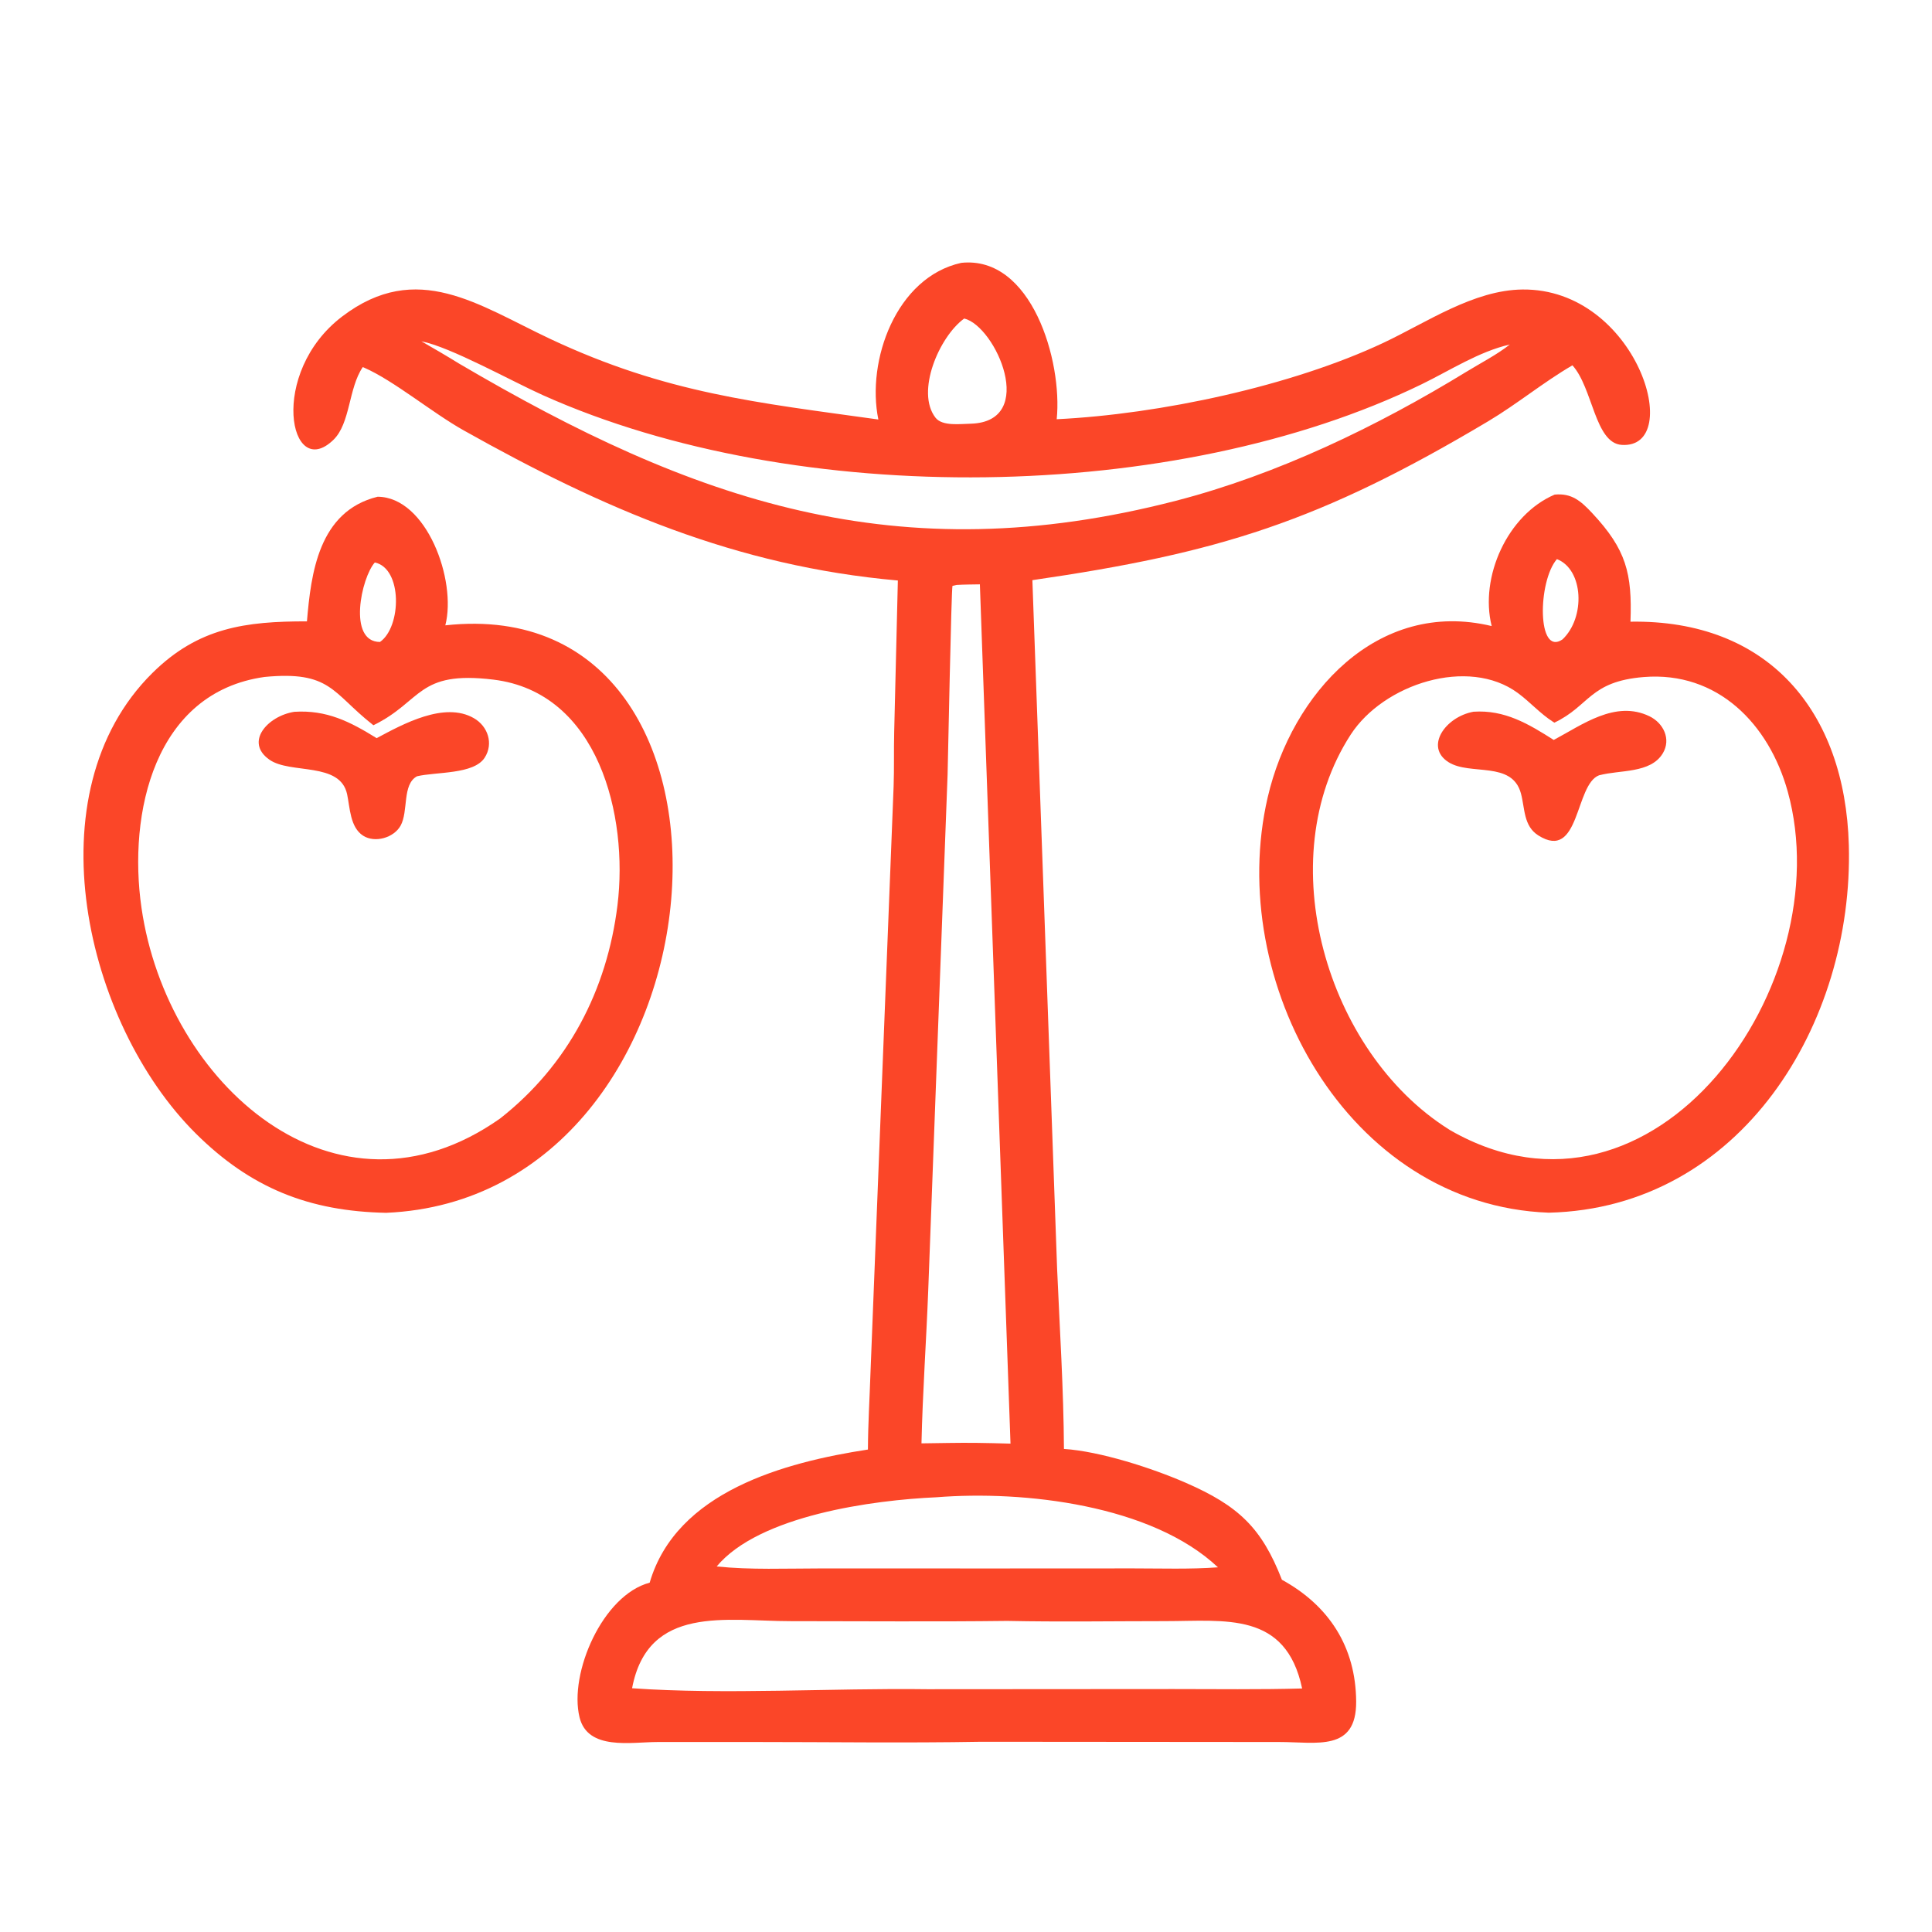 <?xml version="1.0" encoding="UTF-8"?> <svg xmlns="http://www.w3.org/2000/svg" width="1024" height="1024" viewBox="0 0 1024 1024" fill="none"><path d="M465.549 222.345C459.114 191.155 474.972 146.931 509.472 139.318C546.794 135.358 563.205 191.34 560.078 222.198C614.948 219.531 684.706 204.56 733.312 181.667C756.176 170.899 781.053 153.715 806.954 153.442C867.584 152.801 893.357 238.092 859.506 235.799C845.27 234.836 844.257 205.563 833.42 193.628C817.995 202.614 804.151 214.118 788.77 223.285C699.41 276.54 645.963 293.14 547.185 307.497L560.305 672.801C561.679 704.443 563.724 736.295 563.917 767.964C583.041 769.208 610.619 778.114 628.399 785.869C656.57 798.16 668.716 809.813 679.444 837.311C704.307 850.945 718.61 872.795 718.793 901.858C718.963 928.585 697.885 923.291 678.118 923.3L520.175 923.171C479.414 923.892 438.534 923.285 397.761 923.289L348.357 923.304C334.549 923.318 311.51 927.954 307.17 910.22C301.452 886.856 319.45 845.368 344.342 838.853C358.424 790.534 415.819 775.065 460.016 768.284C460.079 754.635 460.93 741.027 461.382 727.391L473.635 416.76C473.972 407.196 473.701 397.601 473.938 388.03L475.884 307.68C390.141 300.092 319.744 269.673 245.622 228.026C229.086 218.737 208.737 201.755 193.079 194.9L192.289 194.559C184.625 205.743 185.801 224.379 176.668 233.178C153.445 255.557 142.04 197.659 181.371 167.738C221.081 137.527 253.654 161.778 291.699 179.66C353.262 208.595 401.504 213.403 465.549 222.345ZM800.238 182.598C783.907 186.321 768.537 196.344 753.576 203.633C623.309 267.08 422.529 269.782 287.809 209.48C271.187 202.039 238.86 183.943 223.336 180.893C230.006 184.708 236.626 188.572 243.161 192.616C367.387 265.672 475.497 303.597 623.204 265.432C676.912 251.556 729.855 226.046 777.226 197.043C784.724 192.452 793.374 188.022 800.238 182.598ZM511.054 168.824C497.838 178.372 485.196 207.731 495.852 221.408C499.5 226.09 509.327 224.627 514.528 224.571C550.199 223.509 527.749 172.838 511.054 168.824ZM507.102 310.03L504.847 310.492C504.218 311.709 502.432 404.159 502.243 410.558L491.988 683.76C490.949 710.814 489.02 737.961 488.403 765.012C497.943 764.89 507.497 764.658 517.037 764.745C523.22 764.858 529.405 764.936 535.585 765.154L519.358 309.717C515.281 309.8 511.172 309.784 507.102 310.03ZM496.384 793.581C462.905 795.046 402.458 803.147 379.85 830.258C397.894 832.125 416.719 831.301 434.842 831.299L529.039 831.313L600.546 831.278C615.483 831.282 630.635 831.801 645.537 830.712C610.429 797.604 542.739 789.889 496.384 793.581ZM533.811 859.118C495.506 859.595 457.17 859.244 418.862 859.244C385.171 859.244 343.448 850.347 335.017 894.797C384.173 898.313 441.304 894.637 491.408 895.32L621.996 895.234C644.705 895.234 667.459 895.564 690.156 894.925C681.514 853.955 649.467 859.23 617.48 859.236C589.616 859.242 561.664 859.698 533.811 859.118Z" fill="#FB4628"></path><path d="M790.623 331.828C784.125 305.858 799 272.793 824.005 262.151C832.997 261.284 837.864 265.505 843.923 271.986C861.969 291.286 865.121 303.887 864.186 329.504C937.174 328.313 977.973 376.865 979.919 447.961C982.506 542.427 922.773 640.265 820.905 642.754C713.713 638.811 649.384 519.703 671.9 422.621C684.662 367.591 730.126 317.265 790.623 331.828ZM825.199 296.343C814.988 308.126 814.618 348.191 828.16 338.896C840.416 327.298 839.34 301.83 825.199 296.343ZM871.221 358.845C842.423 361.188 842.624 374.104 823.837 383.025L823.11 382.564C816.291 378.2 810.959 372.074 804.484 367.304C778.226 347.962 733.284 362.525 715.888 389.378C673.028 455.551 703.044 557.618 767.713 598.446L768.85 599.16C877.269 661.028 975.735 521.139 947.541 419.563C937.576 383.661 910.311 355.697 871.221 358.845Z" fill="#FB4628"></path><path d="M162.687 329.336C164.833 304.047 168.804 270.992 200.14 263.28C226.038 263.412 242.186 307.527 236.031 331.444C412.499 312.058 389.233 634.865 204.666 642.819C163.86 642.012 132.856 629.733 103.65 600.652C45.206 542.458 16.528 420.263 80.769 356.702C105.146 332.583 130.125 329.298 162.687 329.336ZM198.669 298.114C191.511 306.094 184.141 340.207 201.397 340.251C212.856 332.272 213.387 301.285 198.669 298.114ZM140.218 358.799C81.783 367.014 67.742 431.004 74.991 481.166C88.459 574.361 177.694 654.404 265.09 592.812C301.038 564.583 321.753 524.812 327.284 479.729C333.084 432.456 317.27 366.995 261.505 360.215C220.955 355.283 224.004 371.647 197.921 384.393L197.282 383.893C175.983 367.043 175.201 355.453 140.218 358.799Z" fill="#FB4628"></path><path d="M221.022 411.447C213.062 415.716 216.573 430.029 212.301 437.655C208.737 444.018 198.769 446.958 192.473 442.938C185.543 438.514 185.492 428.097 183.983 420.986C180.299 403.634 153.949 410.411 142.859 402.69C129.475 393.372 141.813 379.492 156.002 377.271C173.14 376.197 185.417 382.426 199.635 391.237C213.551 383.79 235.583 371.641 251.197 380.669C258.586 384.939 261.688 394.114 256.899 401.57C251.124 410.565 231.061 409.029 221.022 411.447Z" fill="#FB4628"></path><path d="M847.511 410.93C834.657 415.831 837.464 456.768 815.344 442.797C807.411 437.785 808.277 428.446 806.12 420.517C801.384 403.109 779.249 411.212 767.769 403.983C755.002 395.943 765.913 379.988 780.98 377.227C797.486 376.126 810.034 383.609 823.508 392.187C838.589 384.189 856.161 370.92 874.213 379.62C881.637 383.199 885.838 391.729 881.335 399.253C874.858 410.077 858.359 407.974 847.511 410.93Z" fill="#FB4628"></path></svg> 